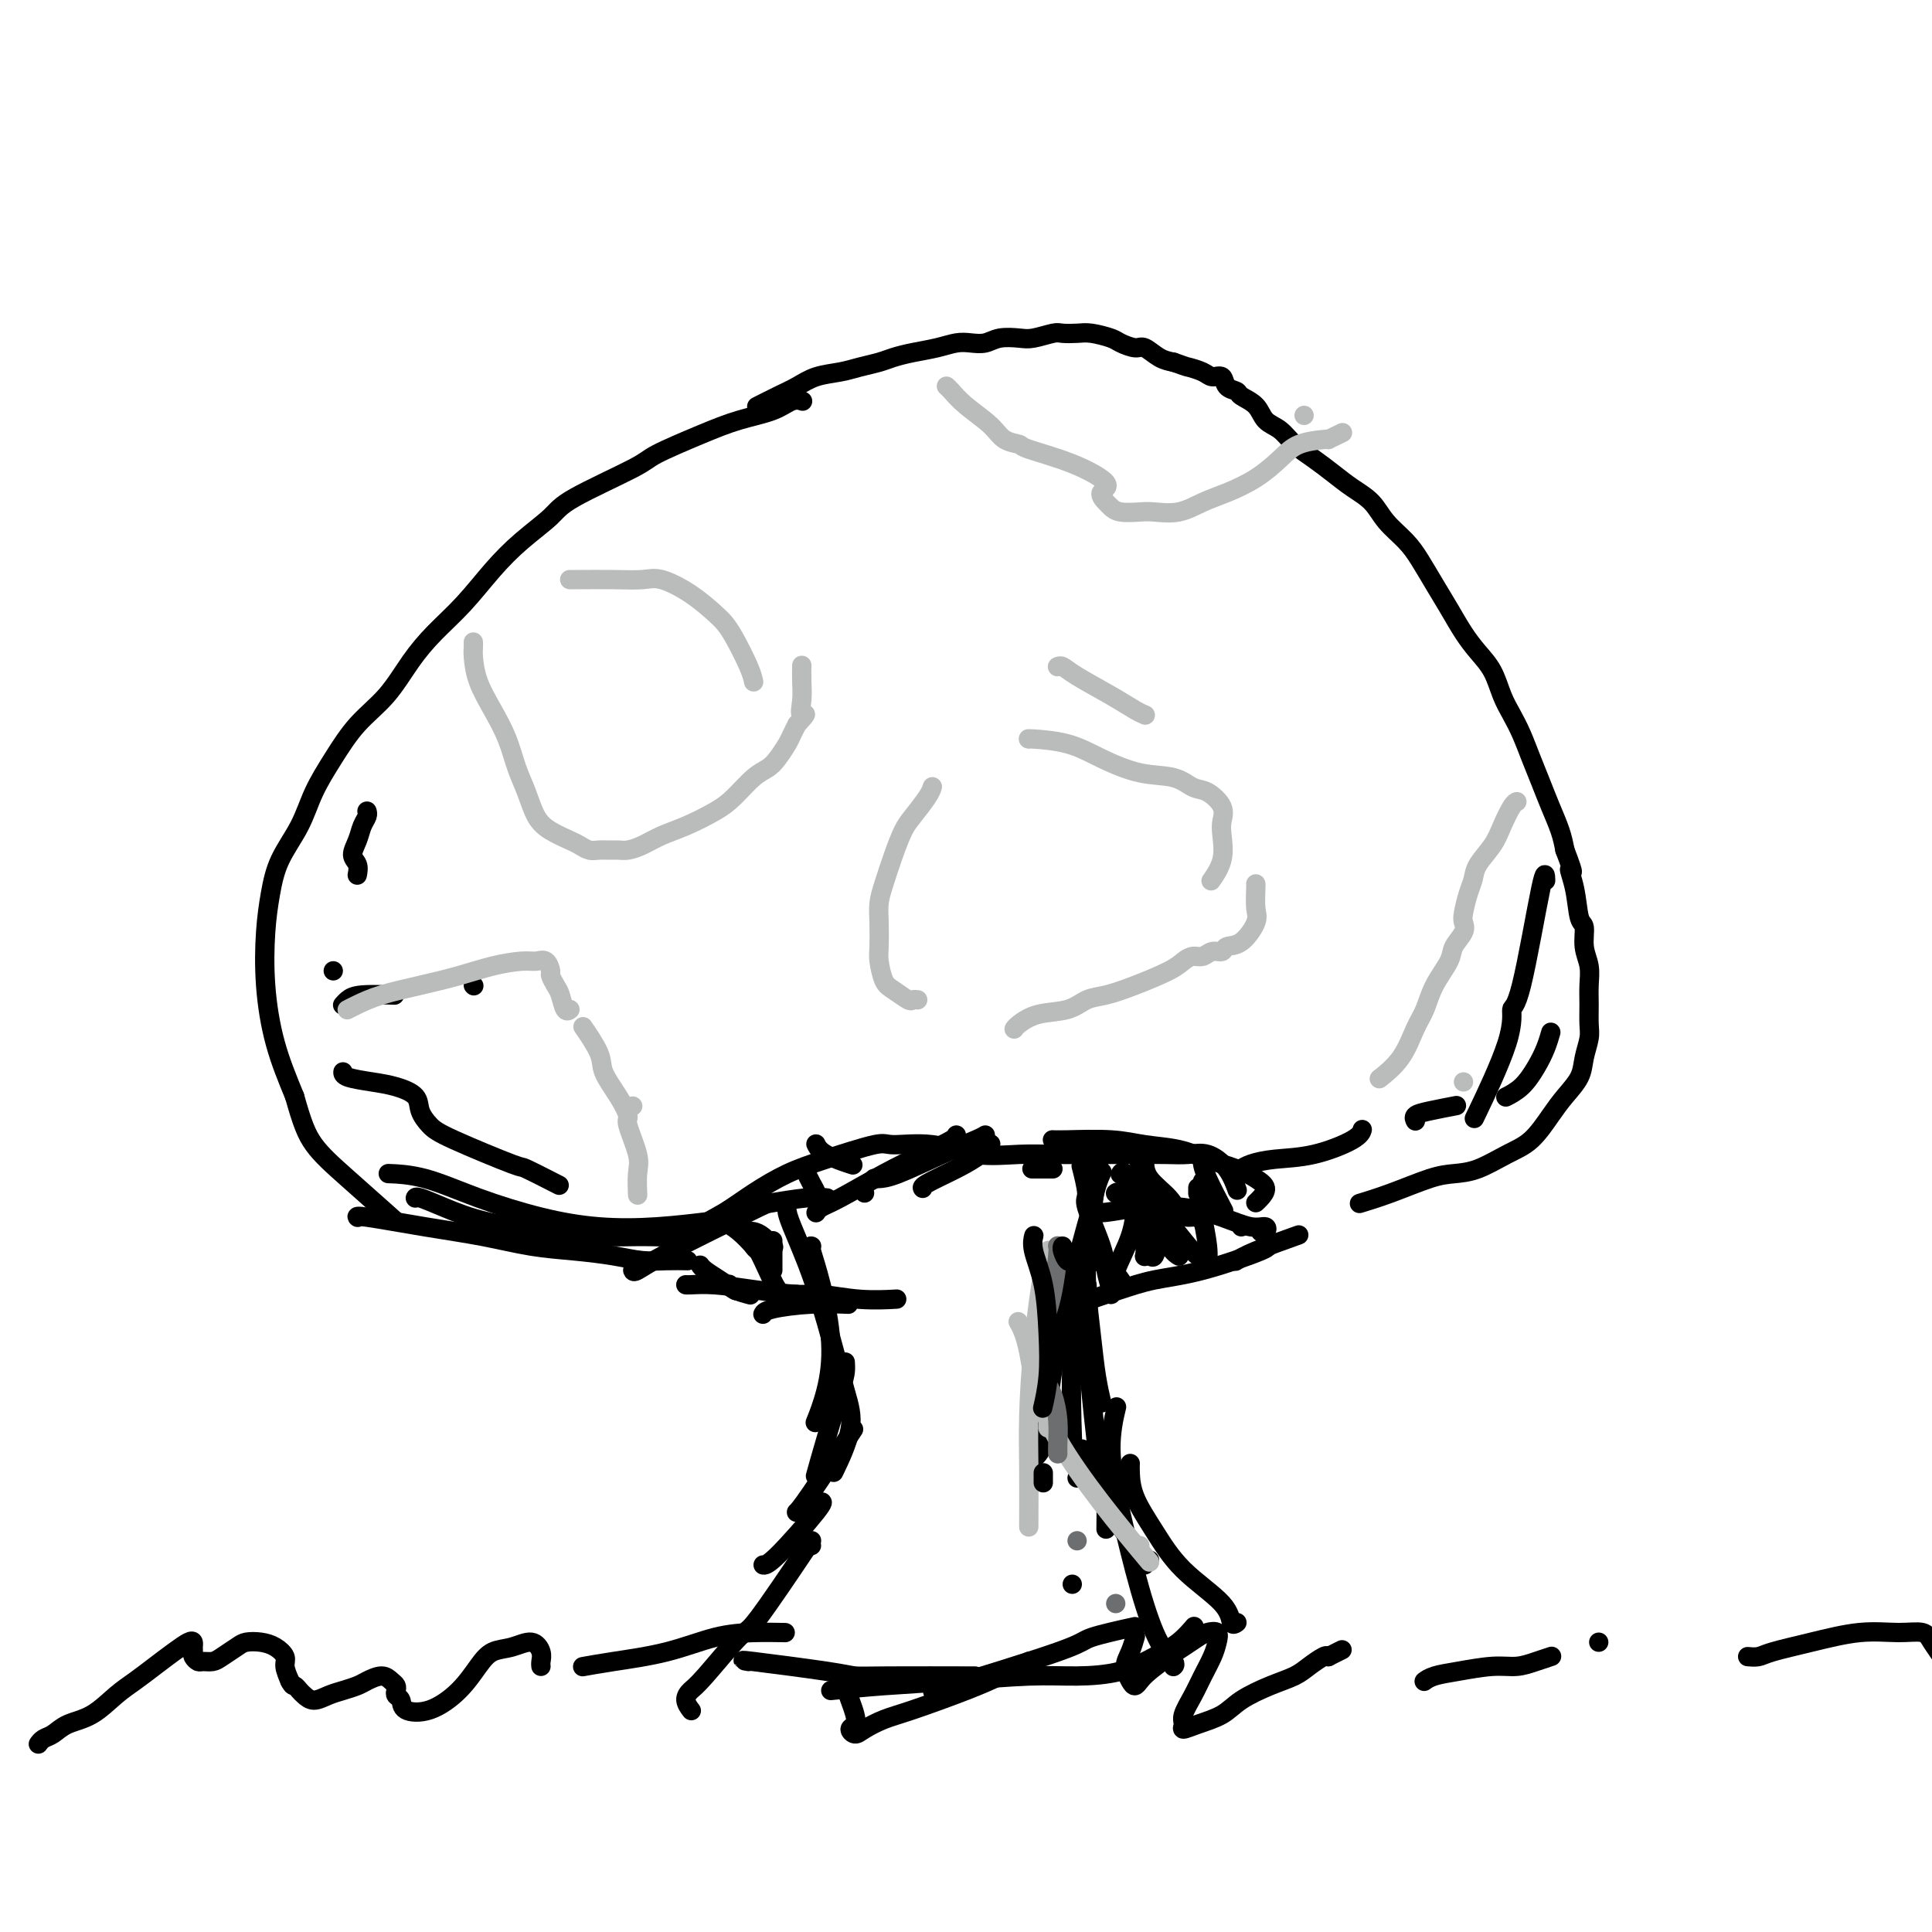 <svg viewBox='0 0 400 400' version='1.1' xmlns='http://www.w3.org/2000/svg' xmlns:xlink='http://www.w3.org/1999/xlink'><g fill='none' stroke='rgb(0,0,0)' stroke-width='4' stroke-linecap='round' stroke-linejoin='round'><path d='M166,83c0.150,0.049 0.299,0.098 0,0c-0.299,-0.098 -1.047,-0.342 -2,0c-0.953,0.342 -2.112,1.271 -4,2c-1.888,0.729 -4.505,1.259 -7,2c-2.495,0.741 -4.867,1.695 -8,3c-3.133,1.305 -7.025,2.963 -9,4c-1.975,1.037 -2.032,1.454 -5,3c-2.968,1.546 -8.848,4.222 -12,6c-3.152,1.778 -3.577,2.659 -5,4c-1.423,1.341 -3.843,3.143 -6,5c-2.157,1.857 -4.052,3.770 -6,6c-1.948,2.230 -3.948,4.779 -6,7c-2.052,2.221 -4.155,4.115 -6,6c-1.845,1.885 -3.432,3.762 -5,6c-1.568,2.238 -3.118,4.837 -5,7c-1.882,2.163 -4.097,3.889 -6,6c-1.903,2.111 -3.493,4.607 -5,7c-1.507,2.393 -2.929,4.684 -4,7c-1.071,2.316 -1.791,4.659 -3,7c-1.209,2.341 -2.908,4.681 -4,7c-1.092,2.319 -1.577,4.619 -2,7c-0.423,2.381 -0.783,4.844 -1,8c-0.217,3.156 -0.289,7.003 0,11c0.289,3.997 0.940,8.142 2,12c1.060,3.858 2.530,7.429 4,11'/><path d='M61,227c1.553,5.526 2.437,7.842 4,10c1.563,2.158 3.805,4.158 7,7c3.195,2.842 7.341,6.526 9,8c1.659,1.474 0.829,0.737 0,0'/><path d='M157,84c0.095,-0.048 0.190,-0.097 0,0c-0.190,0.097 -0.666,0.338 0,0c0.666,-0.338 2.474,-1.256 4,-2c1.526,-0.744 2.772,-1.312 4,-2c1.228,-0.688 2.439,-1.494 4,-2c1.561,-0.506 3.473,-0.713 5,-1c1.527,-0.287 2.670,-0.654 4,-1c1.330,-0.346 2.849,-0.671 4,-1c1.151,-0.329 1.935,-0.663 3,-1c1.065,-0.337 2.410,-0.678 4,-1c1.590,-0.322 3.425,-0.626 5,-1c1.575,-0.374 2.890,-0.818 4,-1c1.110,-0.182 2.014,-0.100 3,0c0.986,0.100 2.054,0.219 3,0c0.946,-0.219 1.772,-0.777 3,-1c1.228,-0.223 2.860,-0.112 4,0c1.140,0.112 1.787,0.225 3,0c1.213,-0.225 2.990,-0.789 4,-1c1.010,-0.211 1.252,-0.068 2,0c0.748,0.068 2.000,0.061 3,0c1.000,-0.061 1.748,-0.176 3,0c1.252,0.176 3.010,0.642 4,1c0.990,0.358 1.213,0.607 2,1c0.787,0.393 2.139,0.930 3,1c0.861,0.070 1.232,-0.327 2,0c0.768,0.327 1.934,1.379 3,2c1.066,0.621 2.033,0.810 3,1'/><path d='M243,75c3.152,1.112 2.531,0.893 3,1c0.469,0.107 2.028,0.539 3,1c0.972,0.461 1.358,0.949 2,1c0.642,0.051 1.541,-0.335 2,0c0.459,0.335 0.478,1.392 1,2c0.522,0.608 1.546,0.767 2,1c0.454,0.233 0.336,0.541 1,1c0.664,0.459 2.109,1.071 3,2c0.891,0.929 1.228,2.177 2,3c0.772,0.823 1.980,1.221 3,2c1.020,0.779 1.852,1.940 3,3c1.148,1.060 2.613,2.019 4,3c1.387,0.981 2.696,1.984 4,3c1.304,1.016 2.603,2.045 4,3c1.397,0.955 2.891,1.836 4,3c1.109,1.164 1.833,2.610 3,4c1.167,1.390 2.777,2.724 4,4c1.223,1.276 2.060,2.494 3,4c0.940,1.506 1.985,3.300 3,5c1.015,1.700 2.001,3.304 3,5c0.999,1.696 2.011,3.482 3,5c0.989,1.518 1.956,2.768 3,4c1.044,1.232 2.167,2.446 3,4c0.833,1.554 1.378,3.447 2,5c0.622,1.553 1.321,2.767 2,4c0.679,1.233 1.337,2.486 2,4c0.663,1.514 1.329,3.290 2,5c0.671,1.710 1.345,3.355 2,5c0.655,1.645 1.292,3.289 2,5c0.708,1.711 1.488,3.489 2,5c0.512,1.511 0.756,2.756 1,4'/><path d='M324,176c2.498,6.480 1.243,4.179 1,4c-0.243,-0.179 0.527,1.764 1,4c0.473,2.236 0.648,4.765 1,6c0.352,1.235 0.879,1.176 1,2c0.121,0.824 -0.164,2.531 0,4c0.164,1.469 0.777,2.699 1,4c0.223,1.301 0.056,2.672 0,4c-0.056,1.328 -0.002,2.613 0,4c0.002,1.387 -0.047,2.878 0,4c0.047,1.122 0.190,1.877 0,3c-0.190,1.123 -0.714,2.615 -1,4c-0.286,1.385 -0.336,2.663 -1,4c-0.664,1.337 -1.944,2.733 -3,4c-1.056,1.267 -1.888,2.406 -3,4c-1.112,1.594 -2.503,3.644 -4,5c-1.497,1.356 -3.101,2.019 -5,3c-1.899,0.981 -4.093,2.281 -6,3c-1.907,0.719 -3.528,0.858 -5,1c-1.472,0.142 -2.797,0.285 -5,1c-2.203,0.715 -5.285,2.000 -8,3c-2.715,1.000 -5.061,1.714 -6,2c-0.939,0.286 -0.469,0.143 0,0'/><path d='M81,243c-0.544,-0.020 -1.088,-0.040 0,0c1.088,0.040 3.808,0.141 7,1c3.192,0.859 6.857,2.475 11,4c4.143,1.525 8.765,2.958 13,4c4.235,1.042 8.084,1.692 12,2c3.916,0.308 7.901,0.275 12,0c4.099,-0.275 8.314,-0.793 10,-1c1.686,-0.207 0.843,-0.104 0,0'/><path d='M86,248c0.003,-0.011 0.006,-0.021 0,0c-0.006,0.021 -0.022,0.075 0,0c0.022,-0.075 0.082,-0.279 1,0c0.918,0.279 2.693,1.041 5,2c2.307,0.959 5.145,2.114 9,3c3.855,0.886 8.727,1.503 13,2c4.273,0.497 7.947,0.876 11,1c3.053,0.124 5.484,-0.005 8,0c2.516,0.005 5.118,0.146 7,0c1.882,-0.146 3.045,-0.578 4,-1c0.955,-0.422 1.701,-0.835 2,-1c0.299,-0.165 0.149,-0.083 0,0'/><path d='M121,258c0.000,0.000 0.000,0.000 0,0c0.000,0.000 0.000,0.000 0,0'/><path d='M74,252c0.004,0.003 0.008,0.007 0,0c-0.008,-0.007 -0.029,-0.024 0,0c0.029,0.024 0.108,0.090 0,0c-0.108,-0.090 -0.401,-0.336 2,0c2.401,0.336 7.498,1.256 12,2c4.502,0.744 8.408,1.313 12,2c3.592,0.687 6.868,1.490 10,2c3.132,0.510 6.118,0.725 9,1c2.882,0.275 5.659,0.610 8,1c2.341,0.390 4.246,0.837 6,1c1.754,0.163 3.357,0.044 5,0c1.643,-0.044 3.327,-0.013 4,0c0.673,0.013 0.337,0.006 0,0'/><path d='M131,263c0.088,0.224 0.175,0.449 1,0c0.825,-0.449 2.386,-1.570 7,-4c4.614,-2.430 12.281,-6.168 16,-8c3.719,-1.832 3.492,-1.759 5,-2c1.508,-0.241 4.752,-0.796 7,-1c2.248,-0.204 3.499,-0.058 4,0c0.501,0.058 0.250,0.029 0,0'/><path d='M140,260c-0.002,0.009 -0.003,0.018 0,0c0.003,-0.018 0.011,-0.062 0,0c-0.011,0.062 -0.042,0.229 0,0c0.042,-0.229 0.158,-0.855 1,-2c0.842,-1.145 2.411,-2.809 4,-4c1.589,-1.191 3.200,-1.910 5,-3c1.800,-1.090 3.790,-2.550 6,-4c2.210,-1.450 4.640,-2.888 7,-4c2.360,-1.112 4.651,-1.898 8,-3c3.349,-1.102 7.755,-2.520 10,-3c2.245,-0.480 2.328,-0.024 4,0c1.672,0.024 4.934,-0.386 8,0c3.066,0.386 5.937,1.568 9,2c3.063,0.432 6.317,0.116 9,0c2.683,-0.116 4.794,-0.030 7,0c2.206,0.030 4.508,0.006 7,0c2.492,-0.006 5.174,0.006 8,0c2.826,-0.006 5.794,-0.029 8,0c2.206,0.029 3.649,0.110 5,0c1.351,-0.110 2.610,-0.411 4,0c1.390,0.411 2.913,1.534 4,3c1.087,1.466 1.739,3.276 2,4c0.261,0.724 0.130,0.362 0,0'/><path d='M218,236c0.030,0.002 0.059,0.004 0,0c-0.059,-0.004 -0.208,-0.013 0,0c0.208,0.013 0.773,0.048 3,0c2.227,-0.048 6.115,-0.179 9,0c2.885,0.179 4.768,0.667 7,1c2.232,0.333 4.813,0.512 7,1c2.187,0.488 3.981,1.286 6,2c2.019,0.714 4.264,1.344 6,2c1.736,0.656 2.962,1.339 4,2c1.038,0.661 1.886,1.301 2,2c0.114,0.699 -0.508,1.457 -1,2c-0.492,0.543 -0.855,0.869 -1,1c-0.145,0.131 -0.073,0.065 0,0'/><path d='M226,251c-0.013,-0.002 -0.027,-0.004 0,0c0.027,0.004 0.094,0.014 0,0c-0.094,-0.014 -0.347,-0.051 0,0c0.347,0.051 1.296,0.189 3,0c1.704,-0.189 4.163,-0.707 7,-1c2.837,-0.293 6.054,-0.362 9,0c2.946,0.362 5.623,1.155 8,2c2.377,0.845 4.455,1.743 6,2c1.545,0.257 2.559,-0.127 3,0c0.441,0.127 0.311,0.765 0,1c-0.311,0.235 -0.803,0.067 -1,0c-0.197,-0.067 -0.098,-0.034 0,0'/><path d='M261,255c0.000,0.000 0.100,0.100 0.1,0.1'/><path d='M256,261c0.057,-0.037 0.115,-0.073 0,0c-0.115,0.073 -0.402,0.257 0,0c0.402,-0.257 1.493,-0.954 4,-2c2.507,-1.046 6.431,-2.442 8,-3c1.569,-0.558 0.785,-0.279 0,0'/><path d='M257,254c0.000,0.000 0.000,0.000 0,0c0.000,0.000 0.000,0.000 0,0c0.000,0.000 0.000,0.000 0,0'/><path d='M142,266c-0.001,-0.000 -0.001,-0.001 0,0c0.001,0.001 0.004,0.003 0,0c-0.004,-0.003 -0.017,-0.011 0,0c0.017,0.011 0.062,0.040 1,0c0.938,-0.040 2.768,-0.151 5,0c2.232,0.151 4.865,0.562 8,1c3.135,0.438 6.771,0.902 9,1c2.229,0.098 3.051,-0.170 5,0c1.949,0.170 5.025,0.776 8,1c2.975,0.224 5.850,0.064 7,0c1.150,-0.064 0.575,-0.032 0,0'/><path d='M158,272c-0.040,0.083 -0.080,0.166 0,0c0.080,-0.166 0.279,-0.581 2,-1c1.721,-0.419 4.963,-0.844 8,-1c3.037,-0.156 5.868,-0.045 7,0c1.132,0.045 0.566,0.022 0,0'/><path d='M262,258c-0.182,-0.005 -0.364,-0.009 0,0c0.364,0.009 1.275,0.032 -1,1c-2.275,0.968 -7.736,2.880 -12,4c-4.264,1.120 -7.332,1.449 -10,2c-2.668,0.551 -4.936,1.324 -7,2c-2.064,0.676 -3.924,1.253 -6,2c-2.076,0.747 -4.367,1.663 -6,2c-1.633,0.337 -2.610,0.096 -3,0c-0.390,-0.096 -0.195,-0.048 0,0'/><path d='M163,251c-0.019,-0.121 -0.038,-0.243 0,0c0.038,0.243 0.132,0.850 1,3c0.868,2.150 2.509,5.842 4,10c1.491,4.158 2.833,8.783 4,13c1.167,4.217 2.158,8.027 3,11c0.842,2.973 1.534,5.108 1,8c-0.534,2.892 -2.296,6.541 -3,8c-0.704,1.459 -0.352,0.730 0,0'/><path d='M168,258c-0.012,-0.005 -0.023,-0.011 0,0c0.023,0.011 0.081,0.037 0,0c-0.081,-0.037 -0.302,-0.139 0,1c0.302,1.139 1.128,3.518 2,7c0.872,3.482 1.790,8.067 2,12c0.210,3.933 -0.290,7.213 -1,10c-0.710,2.787 -1.632,5.082 -2,6c-0.368,0.918 -0.184,0.459 0,0'/><path d='M175,282c0.038,0.640 0.077,1.279 0,2c-0.077,0.721 -0.268,1.523 -1,4c-0.732,2.477 -2.005,6.628 -3,10c-0.995,3.372 -1.713,5.963 -2,7c-0.287,1.037 -0.144,0.518 0,0'/><path d='M176,297c-0.016,0.024 -0.031,0.048 0,0c0.031,-0.048 0.110,-0.167 0,0c-0.110,0.167 -0.408,0.619 0,0c0.408,-0.619 1.522,-2.310 0,0c-1.522,2.310 -5.679,8.622 -8,12c-2.321,3.378 -2.806,3.822 -3,4c-0.194,0.178 -0.097,0.089 0,0'/><path d='M170,311c-0.105,0.030 -0.211,0.061 0,0c0.211,-0.061 0.737,-0.212 -1,2c-1.737,2.212 -5.737,6.788 -8,9c-2.263,2.212 -2.789,2.061 -3,2c-0.211,-0.061 -0.105,-0.030 0,0'/><path d='M168,320c0.000,0.000 0.000,0.000 0,0c0.000,0.000 0.000,0.000 0,0c0.000,0.000 0.000,0.000 0,0c-0.000,0.000 0.000,0.000 0,0c0.000,0.000 0.000,0.000 0,0c0.000,0.000 0.000,0.000 0,0c0.000,0.000 0.000,0.000 0,0'/><path d='M168,319c-0.002,0.003 -0.004,0.005 0,0c0.004,-0.005 0.014,-0.019 0,0c-0.014,0.019 -0.052,0.071 0,0c0.052,-0.071 0.193,-0.265 -2,3c-2.193,3.265 -6.722,9.991 -9,13c-2.278,3.009 -2.305,2.302 -4,4c-1.695,1.698 -5.056,5.800 -7,8c-1.944,2.200 -2.469,2.497 -3,3c-0.531,0.503 -1.066,1.212 -1,2c0.066,0.788 0.733,1.654 1,2c0.267,0.346 0.133,0.173 0,0'/><path d='M155,344c-1.117,-0.196 -2.233,-0.392 1,0c3.233,0.392 10.817,1.373 15,2c4.183,0.627 4.967,0.900 6,1c1.033,0.100 2.317,0.027 7,0c4.683,-0.027 12.767,-0.008 16,0c3.233,0.008 1.617,0.004 0,0'/><path d='M194,350c-1.075,0.295 -2.150,0.590 3,-1c5.150,-1.590 16.525,-5.065 22,-7c5.475,-1.935 5.051,-2.329 7,-3c1.949,-0.671 6.271,-1.620 8,-2c1.729,-0.380 0.864,-0.190 0,0'/><path d='M172,350c3.340,-0.341 6.681,-0.681 11,-1c4.319,-0.319 9.617,-0.616 15,-1c5.383,-0.384 10.852,-0.853 15,-1c4.148,-0.147 6.975,0.030 10,0c3.025,-0.030 6.246,-0.267 9,-1c2.754,-0.733 5.039,-1.962 7,-3c1.961,-1.038 3.598,-1.887 5,-3c1.402,-1.113 2.570,-2.492 3,-3c0.430,-0.508 0.123,-0.145 0,0c-0.123,0.145 -0.061,0.073 0,0'/><path d='M256,336c-0.002,0.002 -0.004,0.003 0,0c0.004,-0.003 0.014,-0.011 0,0c-0.014,0.011 -0.053,0.039 0,0c0.053,-0.039 0.199,-0.146 0,0c-0.199,0.146 -0.743,0.547 -1,0c-0.257,-0.547 -0.226,-2.040 -2,-4c-1.774,-1.960 -5.351,-4.385 -8,-7c-2.649,-2.615 -4.370,-5.419 -6,-8c-1.630,-2.581 -3.169,-4.939 -4,-7c-0.831,-2.061 -0.955,-3.824 -1,-5c-0.045,-1.176 -0.013,-1.765 0,-2c0.013,-0.235 0.006,-0.118 0,0'/><path d='M243,345c0.018,-0.014 0.035,-0.028 0,0c-0.035,0.028 -0.124,0.099 0,0c0.124,-0.099 0.459,-0.368 0,-1c-0.459,-0.632 -1.713,-1.628 -3,-4c-1.287,-2.372 -2.607,-6.122 -4,-11c-1.393,-4.878 -2.858,-10.885 -4,-16c-1.142,-5.115 -1.961,-9.339 -2,-13c-0.039,-3.661 0.703,-6.760 1,-8c0.297,-1.240 0.148,-0.620 0,0'/><path d='M228,243c-0.049,0.106 -0.098,0.212 0,0c0.098,-0.212 0.341,-0.741 0,0c-0.341,0.741 -1.268,2.751 -2,7c-0.732,4.249 -1.268,10.737 -2,16c-0.732,5.263 -1.659,9.302 -2,15c-0.341,5.698 -0.098,13.057 0,16c0.098,2.943 0.049,1.472 0,0'/><path d='M226,250c-0.063,0.220 -0.125,0.439 0,0c0.125,-0.439 0.438,-1.538 0,0c-0.438,1.538 -1.627,5.712 -3,11c-1.373,5.288 -2.929,11.690 -4,17c-1.071,5.310 -1.658,9.526 -2,13c-0.342,3.474 -0.438,6.204 -1,8c-0.562,1.796 -1.589,2.656 -2,3c-0.411,0.344 -0.205,0.172 0,0'/><path d='M225,266c-0.022,-0.007 -0.044,-0.013 0,0c0.044,0.013 0.156,0.046 0,1c-0.156,0.954 -0.578,2.827 0,11c0.578,8.173 2.155,22.644 3,29c0.845,6.356 0.958,4.596 1,5c0.042,0.404 0.012,2.973 0,4c-0.012,1.027 -0.006,0.514 0,0'/><path d='M224,300c0.528,0.862 1.056,1.723 2,4c0.944,2.277 2.306,5.969 4,9c1.694,3.031 3.722,5.400 5,7c1.278,1.600 1.806,2.431 2,3c0.194,0.569 0.056,0.877 0,1c-0.056,0.123 -0.028,0.062 0,0'/><path d='M238,323c0.000,0.000 0.000,0.000 0,0c0.000,0.000 0.000,0.000 0,0c0.000,0.000 0.000,0.000 0,0c0.000,-0.000 -0.000,0.000 0,0c0.000,0.000 0.000,0.000 0,0'/><path d='M225,259c-0.091,2.451 -0.182,4.903 0,8c0.182,3.097 0.636,6.841 1,10c0.364,3.159 0.636,5.735 1,8c0.364,2.265 0.818,4.219 1,5c0.182,0.781 0.091,0.391 0,0'/><path d='M223,306c0.000,0.000 0.000,0.000 0,0c0.000,0.000 0.000,0.000 0,0'/><path d='M71,208c0.001,-0.002 0.003,-0.003 0,0c-0.003,0.003 -0.009,0.011 0,0c0.009,-0.011 0.035,-0.041 0,0c-0.035,0.041 -0.131,0.155 0,0c0.131,-0.155 0.489,-0.578 1,-1c0.511,-0.422 1.176,-0.845 3,-1c1.824,-0.155 4.807,-0.044 6,0c1.193,0.044 0.597,0.022 0,0'/><path d='M98,204c0.000,0.000 0.100,0.100 0.1,0.1'/></g>
<g fill='none' stroke='rgb(186,187,187)' stroke-width='4' stroke-linecap='round' stroke-linejoin='round'><path d='M72,209c0.034,-0.018 0.067,-0.035 0,0c-0.067,0.035 -0.236,0.123 0,0c0.236,-0.123 0.875,-0.456 2,-1c1.125,-0.544 2.734,-1.298 5,-2c2.266,-0.702 5.187,-1.350 8,-2c2.813,-0.650 5.517,-1.300 8,-2c2.483,-0.700 4.746,-1.448 7,-2c2.254,-0.552 4.498,-0.906 6,-1c1.502,-0.094 2.262,0.072 3,0c0.738,-0.072 1.455,-0.383 2,0c0.545,0.383 0.919,1.459 1,2c0.081,0.541 -0.132,0.548 0,1c0.132,0.452 0.610,1.350 1,2c0.390,0.650 0.692,1.050 1,2c0.308,0.950 0.621,2.448 1,3c0.379,0.552 0.822,0.158 1,0c0.178,-0.158 0.089,-0.079 0,0'/><path d='M131,229c0.000,0.000 0.000,0.000 0,0c0.000,0.000 0.000,-0.000 0,0c0.000,0.000 0.000,0.000 0,0c0.000,-0.000 0.000,0.000 0,0'/><path d='M121,213c0.088,0.128 0.176,0.256 0,0c-0.176,-0.256 -0.617,-0.895 0,0c0.617,0.895 2.293,3.324 3,5c0.707,1.676 0.446,2.598 1,4c0.554,1.402 1.924,3.283 3,5c1.076,1.717 1.857,3.270 2,4c0.143,0.730 -0.354,0.638 0,2c0.354,1.362 1.559,4.180 2,6c0.441,1.820 0.119,2.644 0,4c-0.119,1.356 -0.034,3.245 0,4c0.034,0.755 0.017,0.378 0,0'/><path d='M193,163c0.003,-0.009 0.005,-0.017 0,0c-0.005,0.017 -0.018,0.061 0,0c0.018,-0.061 0.066,-0.227 0,0c-0.066,0.227 -0.245,0.847 -1,2c-0.755,1.153 -2.087,2.839 -3,4c-0.913,1.161 -1.408,1.796 -2,3c-0.592,1.204 -1.283,2.977 -2,5c-0.717,2.023 -1.461,4.297 -2,6c-0.539,1.703 -0.874,2.834 -1,4c-0.126,1.166 -0.043,2.367 0,4c0.043,1.633 0.047,3.699 0,5c-0.047,1.301 -0.143,1.837 0,3c0.143,1.163 0.525,2.953 1,4c0.475,1.047 1.042,1.352 2,2c0.958,0.648 2.308,1.637 3,2c0.692,0.363 0.725,0.098 1,0c0.275,-0.098 0.793,-0.028 1,0c0.207,0.028 0.104,0.014 0,0'/><path d='M210,213c-0.000,0.000 -0.000,0.001 0,0c0.000,-0.001 0.001,-0.002 0,0c-0.001,0.002 -0.005,0.008 0,0c0.005,-0.008 0.017,-0.028 0,0c-0.017,0.028 -0.063,0.106 0,0c0.063,-0.106 0.234,-0.395 1,-1c0.766,-0.605 2.127,-1.526 4,-2c1.873,-0.474 4.259,-0.501 6,-1c1.741,-0.499 2.837,-1.471 4,-2c1.163,-0.529 2.395,-0.615 4,-1c1.605,-0.385 3.585,-1.069 6,-2c2.415,-0.931 5.266,-2.110 7,-3c1.734,-0.890 2.353,-1.491 3,-2c0.647,-0.509 1.324,-0.925 2,-1c0.676,-0.075 1.352,0.190 2,0c0.648,-0.190 1.267,-0.834 2,-1c0.733,-0.166 1.580,0.148 2,0c0.420,-0.148 0.414,-0.758 1,-1c0.586,-0.242 1.765,-0.117 3,-1c1.235,-0.883 2.527,-2.772 3,-4c0.473,-1.228 0.127,-1.793 0,-3c-0.127,-1.207 -0.034,-3.056 0,-4c0.034,-0.944 0.010,-0.984 0,-1c-0.010,-0.016 -0.005,-0.008 0,0'/><path d='M213,153c-0.015,-0.003 -0.030,-0.007 0,0c0.030,0.007 0.105,0.023 0,0c-0.105,-0.023 -0.391,-0.085 1,0c1.391,0.085 4.459,0.317 7,1c2.541,0.683 4.556,1.816 7,3c2.444,1.184 5.317,2.417 8,3c2.683,0.583 5.174,0.516 7,1c1.826,0.484 2.986,1.520 4,2c1.014,0.480 1.881,0.402 3,1c1.119,0.598 2.488,1.870 3,3c0.512,1.130 0.165,2.118 0,3c-0.165,0.882 -0.147,1.659 0,3c0.147,1.341 0.424,3.246 0,5c-0.424,1.754 -1.550,3.358 -2,4c-0.450,0.642 -0.225,0.321 0,0'/><path d='M98,133c-0.000,-0.006 -0.000,-0.012 0,0c0.000,0.012 0.002,0.042 0,0c-0.002,-0.042 -0.006,-0.155 0,0c0.006,0.155 0.022,0.577 0,1c-0.022,0.423 -0.081,0.846 0,2c0.081,1.154 0.301,3.038 1,5c0.699,1.962 1.877,4.002 3,6c1.123,1.998 2.189,3.953 3,6c0.811,2.047 1.365,4.188 2,6c0.635,1.812 1.349,3.297 2,5c0.651,1.703 1.238,3.623 2,5c0.762,1.377 1.699,2.211 3,3c1.301,0.789 2.967,1.532 4,2c1.033,0.468 1.432,0.661 2,1c0.568,0.339 1.306,0.823 2,1c0.694,0.177 1.343,0.045 2,0c0.657,-0.045 1.322,-0.004 2,0c0.678,0.004 1.368,-0.028 2,0c0.632,0.028 1.204,0.118 2,0c0.796,-0.118 1.815,-0.442 3,-1c1.185,-0.558 2.537,-1.350 4,-2c1.463,-0.650 3.039,-1.157 5,-2c1.961,-0.843 4.307,-2.021 6,-3c1.693,-0.979 2.734,-1.761 4,-3c1.266,-1.239 2.759,-2.937 4,-4c1.241,-1.063 2.230,-1.492 3,-2c0.770,-0.508 1.320,-1.095 2,-2c0.680,-0.905 1.491,-2.128 2,-3c0.509,-0.872 0.717,-1.392 1,-2c0.283,-0.608 0.642,-1.304 1,-2'/><path d='M165,150c2.856,-3.108 1.497,-1.877 1,-2c-0.497,-0.123 -0.133,-1.600 0,-3c0.133,-1.400 0.036,-2.723 0,-4c-0.036,-1.277 -0.010,-2.508 0,-3c0.010,-0.492 0.005,-0.246 0,0'/><path d='M118,120c0.001,0.000 0.002,0.000 0,0c-0.002,-0.000 -0.008,-0.000 0,0c0.008,0.000 0.028,0.001 0,0c-0.028,-0.001 -0.106,-0.002 0,0c0.106,0.002 0.397,0.008 2,0c1.603,-0.008 4.520,-0.031 7,0c2.480,0.031 4.523,0.116 6,0c1.477,-0.116 2.386,-0.431 4,0c1.614,0.431 3.931,1.610 6,3c2.069,1.390 3.889,2.993 5,4c1.111,1.007 1.513,1.419 2,2c0.487,0.581 1.058,1.331 2,3c0.942,1.669 2.254,4.257 3,6c0.746,1.743 0.928,2.641 1,3c0.072,0.359 0.036,0.180 0,0'/><path d='M219,138c0.001,-0.001 0.003,-0.001 0,0c-0.003,0.001 -0.009,0.005 0,0c0.009,-0.005 0.035,-0.017 0,0c-0.035,0.017 -0.129,0.064 0,0c0.129,-0.064 0.483,-0.238 1,0c0.517,0.238 1.196,0.887 3,2c1.804,1.113 4.731,2.690 7,4c2.269,1.310 3.880,2.353 5,3c1.120,0.647 1.749,0.899 2,1c0.251,0.101 0.126,0.050 0,0'/><path d='M196,80c0.016,0.013 0.031,0.026 0,0c-0.031,-0.026 -0.109,-0.091 0,0c0.109,0.091 0.405,0.339 1,1c0.595,0.661 1.491,1.734 3,3c1.509,1.266 3.632,2.725 5,4c1.368,1.275 1.980,2.365 3,3c1.020,0.635 2.447,0.813 3,1c0.553,0.187 0.232,0.383 2,1c1.768,0.617 5.625,1.657 9,3c3.375,1.343 6.267,2.991 7,4c0.733,1.009 -0.694,1.381 -1,2c-0.306,0.619 0.510,1.486 1,2c0.490,0.514 0.654,0.675 1,1c0.346,0.325 0.875,0.813 2,1c1.125,0.187 2.848,0.073 4,0c1.152,-0.073 1.735,-0.104 3,0c1.265,0.104 3.213,0.345 5,0c1.787,-0.345 3.414,-1.276 5,-2c1.586,-0.724 3.133,-1.241 5,-2c1.867,-0.759 4.056,-1.759 6,-3c1.944,-1.241 3.645,-2.725 5,-4c1.355,-1.275 2.365,-2.343 4,-3c1.635,-0.657 3.896,-0.902 5,-1c1.104,-0.098 1.052,-0.049 1,0'/><path d='M275,91c5.167,-2.500 2.583,-1.250 0,0'/><path d='M270,86c0.000,0.000 0.000,0.000 0,0c0.000,0.000 0.000,0.000 0,0'/><path d='M314,166c-0.001,0.000 -0.002,0.001 0,0c0.002,-0.001 0.008,-0.002 0,0c-0.008,0.002 -0.031,0.009 0,0c0.031,-0.009 0.117,-0.032 0,0c-0.117,0.032 -0.437,0.119 -1,1c-0.563,0.881 -1.369,2.555 -2,4c-0.631,1.445 -1.087,2.660 -2,4c-0.913,1.340 -2.284,2.806 -3,4c-0.716,1.194 -0.778,2.115 -1,3c-0.222,0.885 -0.602,1.735 -1,3c-0.398,1.265 -0.812,2.945 -1,4c-0.188,1.055 -0.151,1.484 0,2c0.151,0.516 0.416,1.117 0,2c-0.416,0.883 -1.515,2.047 -2,3c-0.485,0.953 -0.358,1.696 -1,3c-0.642,1.304 -2.054,3.170 -3,5c-0.946,1.830 -1.428,3.626 -2,5c-0.572,1.374 -1.236,2.327 -2,4c-0.764,1.673 -1.629,4.066 -3,6c-1.371,1.934 -3.249,3.410 -4,4c-0.751,0.590 -0.376,0.295 0,0'/><path d='M303,224c0.000,0.000 0.000,0.000 0,0c0.000,0.000 0.000,0.000 0,0c0.000,0.000 0.000,0.000 0,0'/><path d='M217,259c0.061,-0.102 0.121,-0.204 0,0c-0.121,0.204 -0.425,0.715 -1,4c-0.575,3.285 -1.422,9.344 -2,15c-0.578,5.656 -0.887,10.908 -1,15c-0.113,4.092 -0.030,7.025 0,11c0.030,3.975 0.009,8.993 0,11c-0.009,2.007 -0.004,1.004 0,0'/><path d='M216,279c0.030,0.073 0.061,0.147 0,0c-0.061,-0.147 -0.212,-0.514 0,1c0.212,1.514 0.788,4.907 1,8c0.212,3.093 0.061,5.884 0,7c-0.061,1.116 -0.030,0.558 0,0'/><path d='M211,274c-0.180,-0.317 -0.360,-0.635 0,0c0.360,0.635 1.262,2.222 2,6c0.738,3.778 1.314,9.748 6,18c4.686,8.252 13.482,18.786 17,23c3.518,4.214 1.759,2.107 0,0'/><path d='M236,320c0.000,0.000 0.000,0.000 0,0c0.000,0.000 -0.000,0.000 0,0c0.000,0.000 0.000,0.000 0,0c0.000,0.000 0.000,0.000 0,0'/></g>
<g fill='none' stroke='rgb(109,110,112)' stroke-width='4' stroke-linecap='round' stroke-linejoin='round'><path d='M219,258c-0.022,-0.046 -0.045,-0.093 0,0c0.045,0.093 0.156,0.324 0,2c-0.156,1.676 -0.581,4.797 -1,7c-0.419,2.203 -0.834,3.486 -1,4c-0.166,0.514 -0.083,0.257 0,0'/><path d='M217,287c0.002,0.002 0.003,0.004 0,0c-0.003,-0.004 -0.011,-0.015 0,0c0.011,0.015 0.041,0.056 0,0c-0.041,-0.056 -0.155,-0.207 0,0c0.155,0.207 0.577,0.774 1,2c0.423,1.226 0.845,3.112 1,5c0.155,1.888 0.042,3.777 0,5c-0.042,1.223 -0.012,1.778 0,2c0.012,0.222 0.006,0.111 0,0'/><path d='M223,319c0.000,0.000 0.000,0.000 0,0c0.000,0.000 0.000,0.000 0,0c-0.000,0.000 0.000,0.000 0,0'/><path d='M231,332c0.000,0.000 0.000,0.000 0,0c0.000,0.000 0.000,0.000 0,0'/></g>
<g fill='none' stroke='rgb(0,0,0)' stroke-width='4' stroke-linecap='round' stroke-linejoin='round'><path d='M214,256c-0.001,0.004 -0.002,0.007 0,0c0.002,-0.007 0.007,-0.026 0,0c-0.007,0.026 -0.027,0.096 0,0c0.027,-0.096 0.099,-0.359 0,0c-0.099,0.359 -0.370,1.341 0,3c0.370,1.659 1.381,3.997 2,7c0.619,3.003 0.846,6.671 1,10c0.154,3.329 0.234,6.319 0,9c-0.234,2.681 -0.781,5.052 -1,6c-0.219,0.948 -0.109,0.474 0,0'/><path d='M216,305c0.000,0.022 0.000,0.045 0,0c0.000,-0.045 0.000,-0.156 0,0c-0.000,0.156 0.000,0.581 0,1c0.000,0.419 0.000,0.834 0,1c0.000,0.166 0.000,0.083 0,0'/><path d='M222,328c0.000,0.000 0.000,0.000 0,0c0.000,0.000 -0.000,0.000 0,0c0.000,-0.000 0.000,0.000 0,0'/><path d='M257,242c-0.124,0.086 -0.247,0.171 0,0c0.247,-0.171 0.865,-0.600 2,-1c1.135,-0.400 2.788,-0.773 5,-1c2.212,-0.227 4.985,-0.308 8,-1c3.015,-0.692 6.273,-1.994 8,-3c1.727,-1.006 1.922,-1.716 2,-2c0.078,-0.284 0.039,-0.142 0,0'/><path d='M293,232c0.004,0.007 0.007,0.013 0,0c-0.007,-0.013 -0.026,-0.046 0,0c0.026,0.046 0.095,0.170 0,0c-0.095,-0.170 -0.355,-0.633 0,-1c0.355,-0.367 1.326,-0.637 3,-1c1.674,-0.363 4.050,-0.818 5,-1c0.950,-0.182 0.475,-0.091 0,0'/><path d='M312,227c0.070,-0.035 0.141,-0.070 0,0c-0.141,0.070 -0.493,0.246 0,0c0.493,-0.246 1.831,-0.914 3,-2c1.169,-1.086 2.169,-2.590 3,-4c0.831,-1.410 1.493,-2.726 2,-4c0.507,-1.274 0.859,-2.507 1,-3c0.141,-0.493 0.070,-0.247 0,0'/><path d='M320,182c-0.003,-0.093 -0.005,-0.186 0,0c0.005,0.186 0.018,0.651 0,0c-0.018,-0.651 -0.065,-2.417 -1,2c-0.935,4.417 -2.756,15.018 -4,20c-1.244,4.982 -1.911,4.346 -2,5c-0.089,0.654 0.399,2.599 -1,7c-1.399,4.401 -4.685,11.257 -6,14c-1.315,2.743 -0.657,1.371 0,0'/><path d='M76,168c0.000,0.000 0.000,0.000 0,0c-0.000,-0.000 -0.000,-0.000 0,0c0.000,0.000 0.000,0.000 0,0c-0.000,-0.000 -0.000,-0.001 0,0c0.000,0.001 0.001,0.003 0,0c-0.001,-0.003 -0.003,-0.010 0,0c0.003,0.010 0.012,0.036 0,0c-0.012,-0.036 -0.047,-0.133 0,0c0.047,0.133 0.174,0.496 0,1c-0.174,0.504 -0.649,1.148 -1,2c-0.351,0.852 -0.577,1.914 -1,3c-0.423,1.086 -1.041,2.198 -1,3c0.041,0.802 0.742,1.293 1,2c0.258,0.707 0.074,1.631 0,2c-0.074,0.369 -0.037,0.185 0,0'/><path d='M69,201c0.000,0.000 0.000,0.000 0,0c0.000,0.000 0.000,-0.000 0,0c0.000,0.000 0.000,0.000 0,0c0.000,0.000 0.000,0.000 0,0c0.000,0.000 0.000,0.000 0,0'/><path d='M71,222c-0.000,0.002 -0.000,0.003 0,0c0.000,-0.003 0.001,-0.012 0,0c-0.001,0.012 -0.003,0.044 0,0c0.003,-0.044 0.012,-0.164 0,0c-0.012,0.164 -0.043,0.613 1,1c1.043,0.387 3.161,0.712 5,1c1.839,0.288 3.400,0.539 5,1c1.600,0.461 3.239,1.133 4,2c0.761,0.867 0.643,1.928 1,3c0.357,1.072 1.190,2.155 2,3c0.810,0.845 1.598,1.453 5,3c3.402,1.547 9.417,4.033 12,5c2.583,0.967 1.734,0.414 3,1c1.266,0.586 4.647,2.310 6,3c1.353,0.690 0.676,0.345 0,0'/><path d='M155,255c0.018,-0.004 0.037,-0.008 0,0c-0.037,0.008 -0.129,0.026 0,0c0.129,-0.026 0.479,-0.098 1,0c0.521,0.098 1.212,0.367 2,1c0.788,0.633 1.674,1.632 2,2c0.326,0.368 0.093,0.105 0,0c-0.093,-0.105 -0.047,-0.053 0,0'/><path d='M160,257c0.000,0.003 0.000,0.006 0,0c0.000,-0.006 0.000,-0.019 0,0c0.000,0.019 0.000,0.072 0,0c0.000,-0.072 0.000,-0.268 0,0c0.000,0.268 0.000,1.000 0,2c0.000,1.000 0.000,2.268 0,3c0.000,0.732 0.000,0.928 0,1c0.000,0.072 0.000,0.021 0,0c0.000,-0.021 0.000,-0.010 0,0'/><path d='M156,256c-0.150,0.144 -0.300,0.287 0,1c0.300,0.713 1.051,1.995 2,4c0.949,2.005 2.097,4.733 3,6c0.903,1.267 1.562,1.071 2,1c0.438,-0.071 0.656,-0.019 1,0c0.344,0.019 0.812,0.005 1,0c0.188,-0.005 0.094,-0.003 0,0'/><path d='M145,262c-0.003,-0.005 -0.007,-0.010 0,0c0.007,0.010 0.023,0.034 0,0c-0.023,-0.034 -0.086,-0.128 0,0c0.086,0.128 0.322,0.478 1,1c0.678,0.522 1.798,1.218 3,2c1.202,0.782 2.486,1.652 3,2c0.514,0.348 0.257,0.174 0,0'/><path d='M151,266c-0.024,-0.083 -0.048,-0.167 0,0c0.048,0.167 0.167,0.583 1,1c0.833,0.417 2.381,0.833 3,1c0.619,0.167 0.310,0.083 0,0'/><path d='M235,239c-0.013,-0.022 -0.026,-0.044 0,0c0.026,0.044 0.092,0.154 0,0c-0.092,-0.154 -0.343,-0.573 0,0c0.343,0.573 1.280,2.137 2,4c0.720,1.863 1.223,4.026 2,6c0.777,1.974 1.826,3.758 2,5c0.174,1.242 -0.528,1.940 -1,3c-0.472,1.060 -0.714,2.480 -1,3c-0.286,0.520 -0.615,0.140 -1,0c-0.385,-0.140 -0.824,-0.040 -1,0c-0.176,0.040 -0.088,0.020 0,0'/><path d='M240,247c-0.010,0.038 -0.019,0.077 0,0c0.019,-0.077 0.068,-0.269 0,0c-0.068,0.269 -0.253,1.000 0,1c0.253,-0.000 0.944,-0.732 1,0c0.056,0.732 -0.523,2.928 -1,4c-0.477,1.072 -0.850,1.021 -1,1c-0.150,-0.021 -0.075,-0.010 0,0'/><path d='M249,245c-0.008,-0.402 -0.016,-0.804 0,0c0.016,0.804 0.057,2.815 0,4c-0.057,1.185 -0.211,1.544 0,3c0.211,1.456 0.788,4.007 1,6c0.212,1.993 0.061,3.426 0,4c-0.061,0.574 -0.030,0.287 0,0'/><path d='M248,246c0.000,0.030 0.000,0.061 0,0c0.000,-0.061 0.000,-0.212 0,0c-0.000,0.212 0.000,0.788 0,1c0.000,0.212 -0.000,0.061 0,0c0.000,-0.061 0.000,-0.030 0,0'/><path d='M220,258c-0.083,0.196 -0.167,0.393 0,1c0.167,0.607 0.583,1.625 1,2c0.417,0.375 0.833,0.107 1,0c0.167,-0.107 0.083,-0.054 0,0'/><path d='M228,237c-0.324,2.237 -0.648,4.475 -1,7c-0.352,2.525 -0.733,5.338 -1,8c-0.267,2.662 -0.422,5.172 -1,8c-0.578,2.828 -1.580,5.973 -2,9c-0.420,3.027 -0.257,5.935 0,8c0.257,2.065 0.608,3.287 1,4c0.392,0.713 0.826,0.918 1,1c0.174,0.082 0.087,0.041 0,0'/><path d='M223,259c-0.053,0.287 -0.105,0.574 1,1c1.105,0.426 3.368,0.990 5,2c1.632,1.010 2.632,2.464 3,3c0.368,0.536 0.105,0.153 0,0c-0.105,-0.153 -0.053,-0.077 0,0'/><path d='M231,247c0.012,-0.012 0.024,-0.025 0,0c-0.024,0.025 -0.083,0.087 0,0c0.083,-0.087 0.310,-0.325 1,0c0.690,0.325 1.845,1.211 3,3c1.155,1.789 2.311,4.482 3,6c0.689,1.518 0.911,1.862 1,2c0.089,0.138 0.044,0.069 0,0'/><path d='M232,243c-0.053,0.093 -0.106,0.185 0,0c0.106,-0.185 0.372,-0.648 1,0c0.628,0.648 1.619,2.409 3,4c1.381,1.591 3.154,3.014 5,5c1.846,1.986 3.766,4.535 5,6c1.234,1.465 1.781,1.847 2,2c0.219,0.153 0.109,0.076 0,0'/><path d='M237,241c-0.005,-0.240 -0.010,-0.481 0,0c0.010,0.481 0.034,1.683 1,3c0.966,1.317 2.876,2.749 4,4c1.124,1.251 1.464,2.321 2,3c0.536,0.679 1.267,0.965 2,1c0.733,0.035 1.466,-0.183 2,0c0.534,0.183 0.867,0.767 1,1c0.133,0.233 0.067,0.117 0,0'/><path d='M236,249c0.002,0.005 0.004,0.011 0,0c-0.004,-0.011 -0.015,-0.038 0,0c0.015,0.038 0.057,0.140 0,1c-0.057,0.860 -0.211,2.478 0,4c0.211,1.522 0.788,2.948 1,4c0.212,1.052 0.061,1.729 0,2c-0.061,0.271 -0.030,0.135 0,0'/><path d='M236,248c0.032,-0.067 0.065,-0.133 0,0c-0.065,0.133 -0.227,0.467 0,1c0.227,0.533 0.844,1.267 2,3c1.156,1.733 2.850,4.467 4,6c1.150,1.533 1.757,1.867 2,2c0.243,0.133 0.121,0.067 0,0'/><path d='M249,241c-0.024,-0.161 -0.048,-0.321 0,0c0.048,0.321 0.167,1.125 1,3c0.833,1.875 2.381,4.821 3,6c0.619,1.179 0.310,0.589 0,0'/><path d='M150,253c-0.250,-0.137 -0.500,-0.274 0,0c0.500,0.274 1.750,0.958 3,2c1.250,1.042 2.500,2.440 3,3c0.500,0.560 0.250,0.280 0,0'/><path d='M156,258c0.200,0.311 0.400,0.622 1,1c0.600,0.378 1.600,0.822 2,1c0.400,0.178 0.200,0.089 0,0'/><path d='M224,242c-0.136,-0.532 -0.272,-1.063 0,0c0.272,1.063 0.952,3.721 1,5c0.048,1.279 -0.537,1.180 0,3c0.537,1.820 2.196,5.558 3,8c0.804,2.442 0.752,3.587 1,5c0.248,1.413 0.795,3.093 1,4c0.205,0.907 0.069,1.041 0,1c-0.069,-0.041 -0.071,-0.257 0,-1c0.071,-0.743 0.215,-2.014 1,-4c0.785,-1.986 2.211,-4.689 3,-7c0.789,-2.311 0.940,-4.232 1,-5c0.060,-0.768 0.030,-0.384 0,0'/><path d='M167,243c0.002,0.003 0.003,0.007 0,0c-0.003,-0.007 -0.011,-0.023 0,0c0.011,0.023 0.041,0.087 0,0c-0.041,-0.087 -0.155,-0.324 0,0c0.155,0.324 0.578,1.211 1,2c0.422,0.789 0.845,1.482 1,2c0.155,0.518 0.044,0.862 0,1c-0.044,0.138 -0.022,0.069 0,0'/><path d='M179,247c0.000,0.000 0.000,0.000 0,0c0.000,0.000 0.000,-0.000 0,0c0.000,0.000 -0.000,0.000 0,0c0.000,0.000 0.000,0.000 0,0'/><path d='M189,239c0.000,0.000 0.000,0.000 0,0c0.000,0.000 0.000,0.000 0,0c0.000,0.000 0.000,0.000 0,0c0.000,0.000 0.000,0.000 0,0'/><path d='M169,237c-0.000,-0.001 -0.001,-0.002 0,0c0.001,0.002 0.003,0.006 0,0c-0.003,-0.006 -0.010,-0.022 0,0c0.010,0.022 0.039,0.083 0,0c-0.039,-0.083 -0.144,-0.311 0,0c0.144,0.311 0.539,1.161 2,2c1.461,0.839 3.989,1.668 5,2c1.011,0.332 0.506,0.166 0,0'/><path d='M191,246c0.002,0.003 0.005,0.006 0,0c-0.005,-0.006 -0.016,-0.021 0,0c0.016,0.021 0.061,0.079 0,0c-0.061,-0.079 -0.226,-0.295 1,-1c1.226,-0.705 3.844,-1.900 6,-3c2.156,-1.100 3.850,-2.104 5,-3c1.150,-0.896 1.757,-1.685 2,-2c0.243,-0.315 0.121,-0.158 0,0'/><path d='M169,251c-0.004,0.006 -0.007,0.012 0,0c0.007,-0.012 0.026,-0.043 0,0c-0.026,0.043 -0.095,0.161 0,0c0.095,-0.161 0.355,-0.600 1,-1c0.645,-0.400 1.675,-0.762 4,-2c2.325,-1.238 5.943,-3.351 9,-5c3.057,-1.649 5.551,-2.834 8,-4c2.449,-1.166 4.852,-2.314 6,-3c1.148,-0.686 1.042,-0.910 1,-1c-0.042,-0.090 -0.021,-0.045 0,0'/><path d='M181,244c-0.051,-0.004 -0.102,-0.008 0,0c0.102,0.008 0.357,0.026 1,0c0.643,-0.026 1.675,-0.098 4,-1c2.325,-0.902 5.943,-2.633 9,-4c3.057,-1.367 5.554,-2.368 7,-3c1.446,-0.632 1.842,-0.895 2,-1c0.158,-0.105 0.079,-0.053 0,0'/><path d='M214,242c-0.310,0.000 -0.619,0.000 0,0c0.619,0.000 2.167,0.000 3,0c0.833,0.000 0.952,0.000 1,0c0.048,-0.000 0.024,0.000 0,0'/><path d='M8,361c-0.005,0.007 -0.010,0.014 0,0c0.010,-0.014 0.034,-0.049 0,0c-0.034,0.049 -0.128,0.181 0,0c0.128,-0.181 0.477,-0.674 1,-1c0.523,-0.326 1.220,-0.485 2,-1c0.780,-0.515 1.643,-1.387 3,-2c1.357,-0.613 3.209,-0.969 5,-2c1.791,-1.031 3.520,-2.739 5,-4c1.480,-1.261 2.712,-2.076 4,-3c1.288,-0.924 2.632,-1.957 4,-3c1.368,-1.043 2.759,-2.094 4,-3c1.241,-0.906 2.332,-1.666 3,-2c0.668,-0.334 0.914,-0.243 1,0c0.086,0.243 0.011,0.639 0,1c-0.011,0.361 0.042,0.686 0,1c-0.042,0.314 -0.178,0.618 0,1c0.178,0.382 0.670,0.842 1,1c0.330,0.158 0.496,0.014 1,0c0.504,-0.014 1.345,0.101 2,0c0.655,-0.101 1.123,-0.417 2,-1c0.877,-0.583 2.162,-1.432 3,-2c0.838,-0.568 1.229,-0.855 2,-1c0.771,-0.145 1.922,-0.149 3,0c1.078,0.149 2.083,0.452 3,1c0.917,0.548 1.747,1.340 2,2c0.253,0.660 -0.071,1.189 0,2c0.071,0.811 0.535,1.906 1,3'/><path d='M60,348c0.640,1.260 0.741,0.909 1,1c0.259,0.091 0.677,0.624 1,1c0.323,0.376 0.552,0.595 1,1c0.448,0.405 1.116,0.996 2,1c0.884,0.004 1.984,-0.578 3,-1c1.016,-0.422 1.949,-0.685 3,-1c1.051,-0.315 2.219,-0.684 3,-1c0.781,-0.316 1.176,-0.579 2,-1c0.824,-0.421 2.076,-0.999 3,-1c0.924,-0.001 1.519,0.576 2,1c0.481,0.424 0.847,0.695 1,1c0.153,0.305 0.093,0.645 0,1c-0.093,0.355 -0.220,0.725 0,1c0.220,0.275 0.786,0.454 1,1c0.214,0.546 0.076,1.460 1,2c0.924,0.540 2.911,0.706 5,0c2.089,-0.706 4.282,-2.286 6,-4c1.718,-1.714 2.962,-3.564 4,-5c1.038,-1.436 1.872,-2.459 3,-3c1.128,-0.541 2.551,-0.600 4,-1c1.449,-0.400 2.924,-1.140 4,-1c1.076,0.140 1.752,1.162 2,2c0.248,0.838 0.066,1.493 0,2c-0.066,0.507 -0.018,0.867 0,1c0.018,0.133 0.005,0.038 0,0c-0.005,-0.038 -0.003,-0.019 0,0'/><path d='M121,345c0.008,-0.001 0.016,-0.003 0,0c-0.016,0.003 -0.056,0.010 0,0c0.056,-0.010 0.207,-0.037 0,0c-0.207,0.037 -0.771,0.140 0,0c0.771,-0.140 2.876,-0.521 6,-1c3.124,-0.479 7.265,-1.057 11,-2c3.735,-0.943 7.063,-2.253 10,-3c2.937,-0.747 5.483,-0.932 8,-1c2.517,-0.068 5.005,-0.019 6,0c0.995,0.019 0.498,0.010 0,0'/><path d='M175,348c-0.006,0.011 -0.012,0.023 0,0c0.012,-0.023 0.043,-0.080 0,0c-0.043,0.080 -0.160,0.297 0,1c0.160,0.703 0.595,1.891 1,3c0.405,1.109 0.778,2.137 1,3c0.222,0.863 0.292,1.559 0,2c-0.292,0.441 -0.944,0.625 -1,1c-0.056,0.375 0.486,0.939 1,1c0.514,0.061 1.001,-0.382 2,-1c0.999,-0.618 2.512,-1.412 4,-2c1.488,-0.588 2.952,-0.970 6,-2c3.048,-1.030 7.678,-2.707 11,-4c3.322,-1.293 5.334,-2.202 7,-3c1.666,-0.798 2.987,-1.484 4,-2c1.013,-0.516 1.718,-0.862 2,-1c0.282,-0.138 0.141,-0.069 0,0'/><path d='M235,339c-0.001,0.005 -0.003,0.010 0,0c0.003,-0.010 0.010,-0.036 0,0c-0.010,0.036 -0.038,0.135 0,0c0.038,-0.135 0.143,-0.505 0,0c-0.143,0.505 -0.533,1.884 -1,3c-0.467,1.116 -1.011,1.968 -1,3c0.011,1.032 0.576,2.242 1,3c0.424,0.758 0.707,1.063 1,1c0.293,-0.063 0.596,-0.493 1,-1c0.404,-0.507 0.909,-1.092 2,-2c1.091,-0.908 2.769,-2.140 4,-3c1.231,-0.860 2.015,-1.350 3,-2c0.985,-0.650 2.171,-1.462 3,-2c0.829,-0.538 1.302,-0.801 2,-1c0.698,-0.199 1.621,-0.333 2,0c0.379,0.333 0.213,1.132 0,2c-0.213,0.868 -0.473,1.804 -1,3c-0.527,1.196 -1.320,2.650 -2,4c-0.680,1.350 -1.247,2.594 -2,4c-0.753,1.406 -1.692,2.974 -2,4c-0.308,1.026 0.015,1.510 0,2c-0.015,0.490 -0.368,0.987 0,1c0.368,0.013 1.456,-0.458 3,-1c1.544,-0.542 3.543,-1.156 5,-2c1.457,-0.844 2.373,-1.918 4,-3c1.627,-1.082 3.966,-2.171 6,-3c2.034,-0.829 3.762,-1.397 5,-2c1.238,-0.603 1.987,-1.239 3,-2c1.013,-0.761 2.289,-1.646 3,-2c0.711,-0.354 0.855,-0.177 1,0'/><path d='M275,343c5.000,-2.500 2.500,-1.250 0,0'/><path d='M295,348c-0.123,0.091 -0.245,0.183 0,0c0.245,-0.183 0.859,-0.640 2,-1c1.141,-0.360 2.811,-0.622 5,-1c2.189,-0.378 4.898,-0.872 7,-1c2.102,-0.128 3.596,0.109 5,0c1.404,-0.109 2.716,-0.565 4,-1c1.284,-0.435 2.538,-0.848 3,-1c0.462,-0.152 0.132,-0.043 0,0c-0.132,0.043 -0.066,0.022 0,0'/><path d='M331,340c0.000,0.000 0.000,0.000 0,0c0.000,0.000 0.000,0.000 0,0c0.000,0.000 0.000,0.000 0,0c-0.000,0.000 0.000,0.000 0,0c0.000,0.000 0.000,0.000 0,0c0.000,0.000 0.000,0.000 0,0'/><path d='M362,343c0.049,0.005 0.098,0.010 0,0c-0.098,-0.010 -0.343,-0.035 0,0c0.343,0.035 1.273,0.129 2,0c0.727,-0.129 1.252,-0.481 3,-1c1.748,-0.519 4.719,-1.206 8,-2c3.281,-0.794 6.872,-1.695 10,-2c3.128,-0.305 5.793,-0.013 8,0c2.207,0.013 3.956,-0.253 5,0c1.044,0.253 1.384,1.024 2,2c0.616,0.976 1.507,2.156 2,3c0.493,0.844 0.588,1.350 1,2c0.412,0.650 1.141,1.442 2,2c0.859,0.558 1.847,0.881 3,1c1.153,0.119 2.472,0.034 3,0c0.528,-0.034 0.264,-0.017 0,0'/></g>
</svg>
